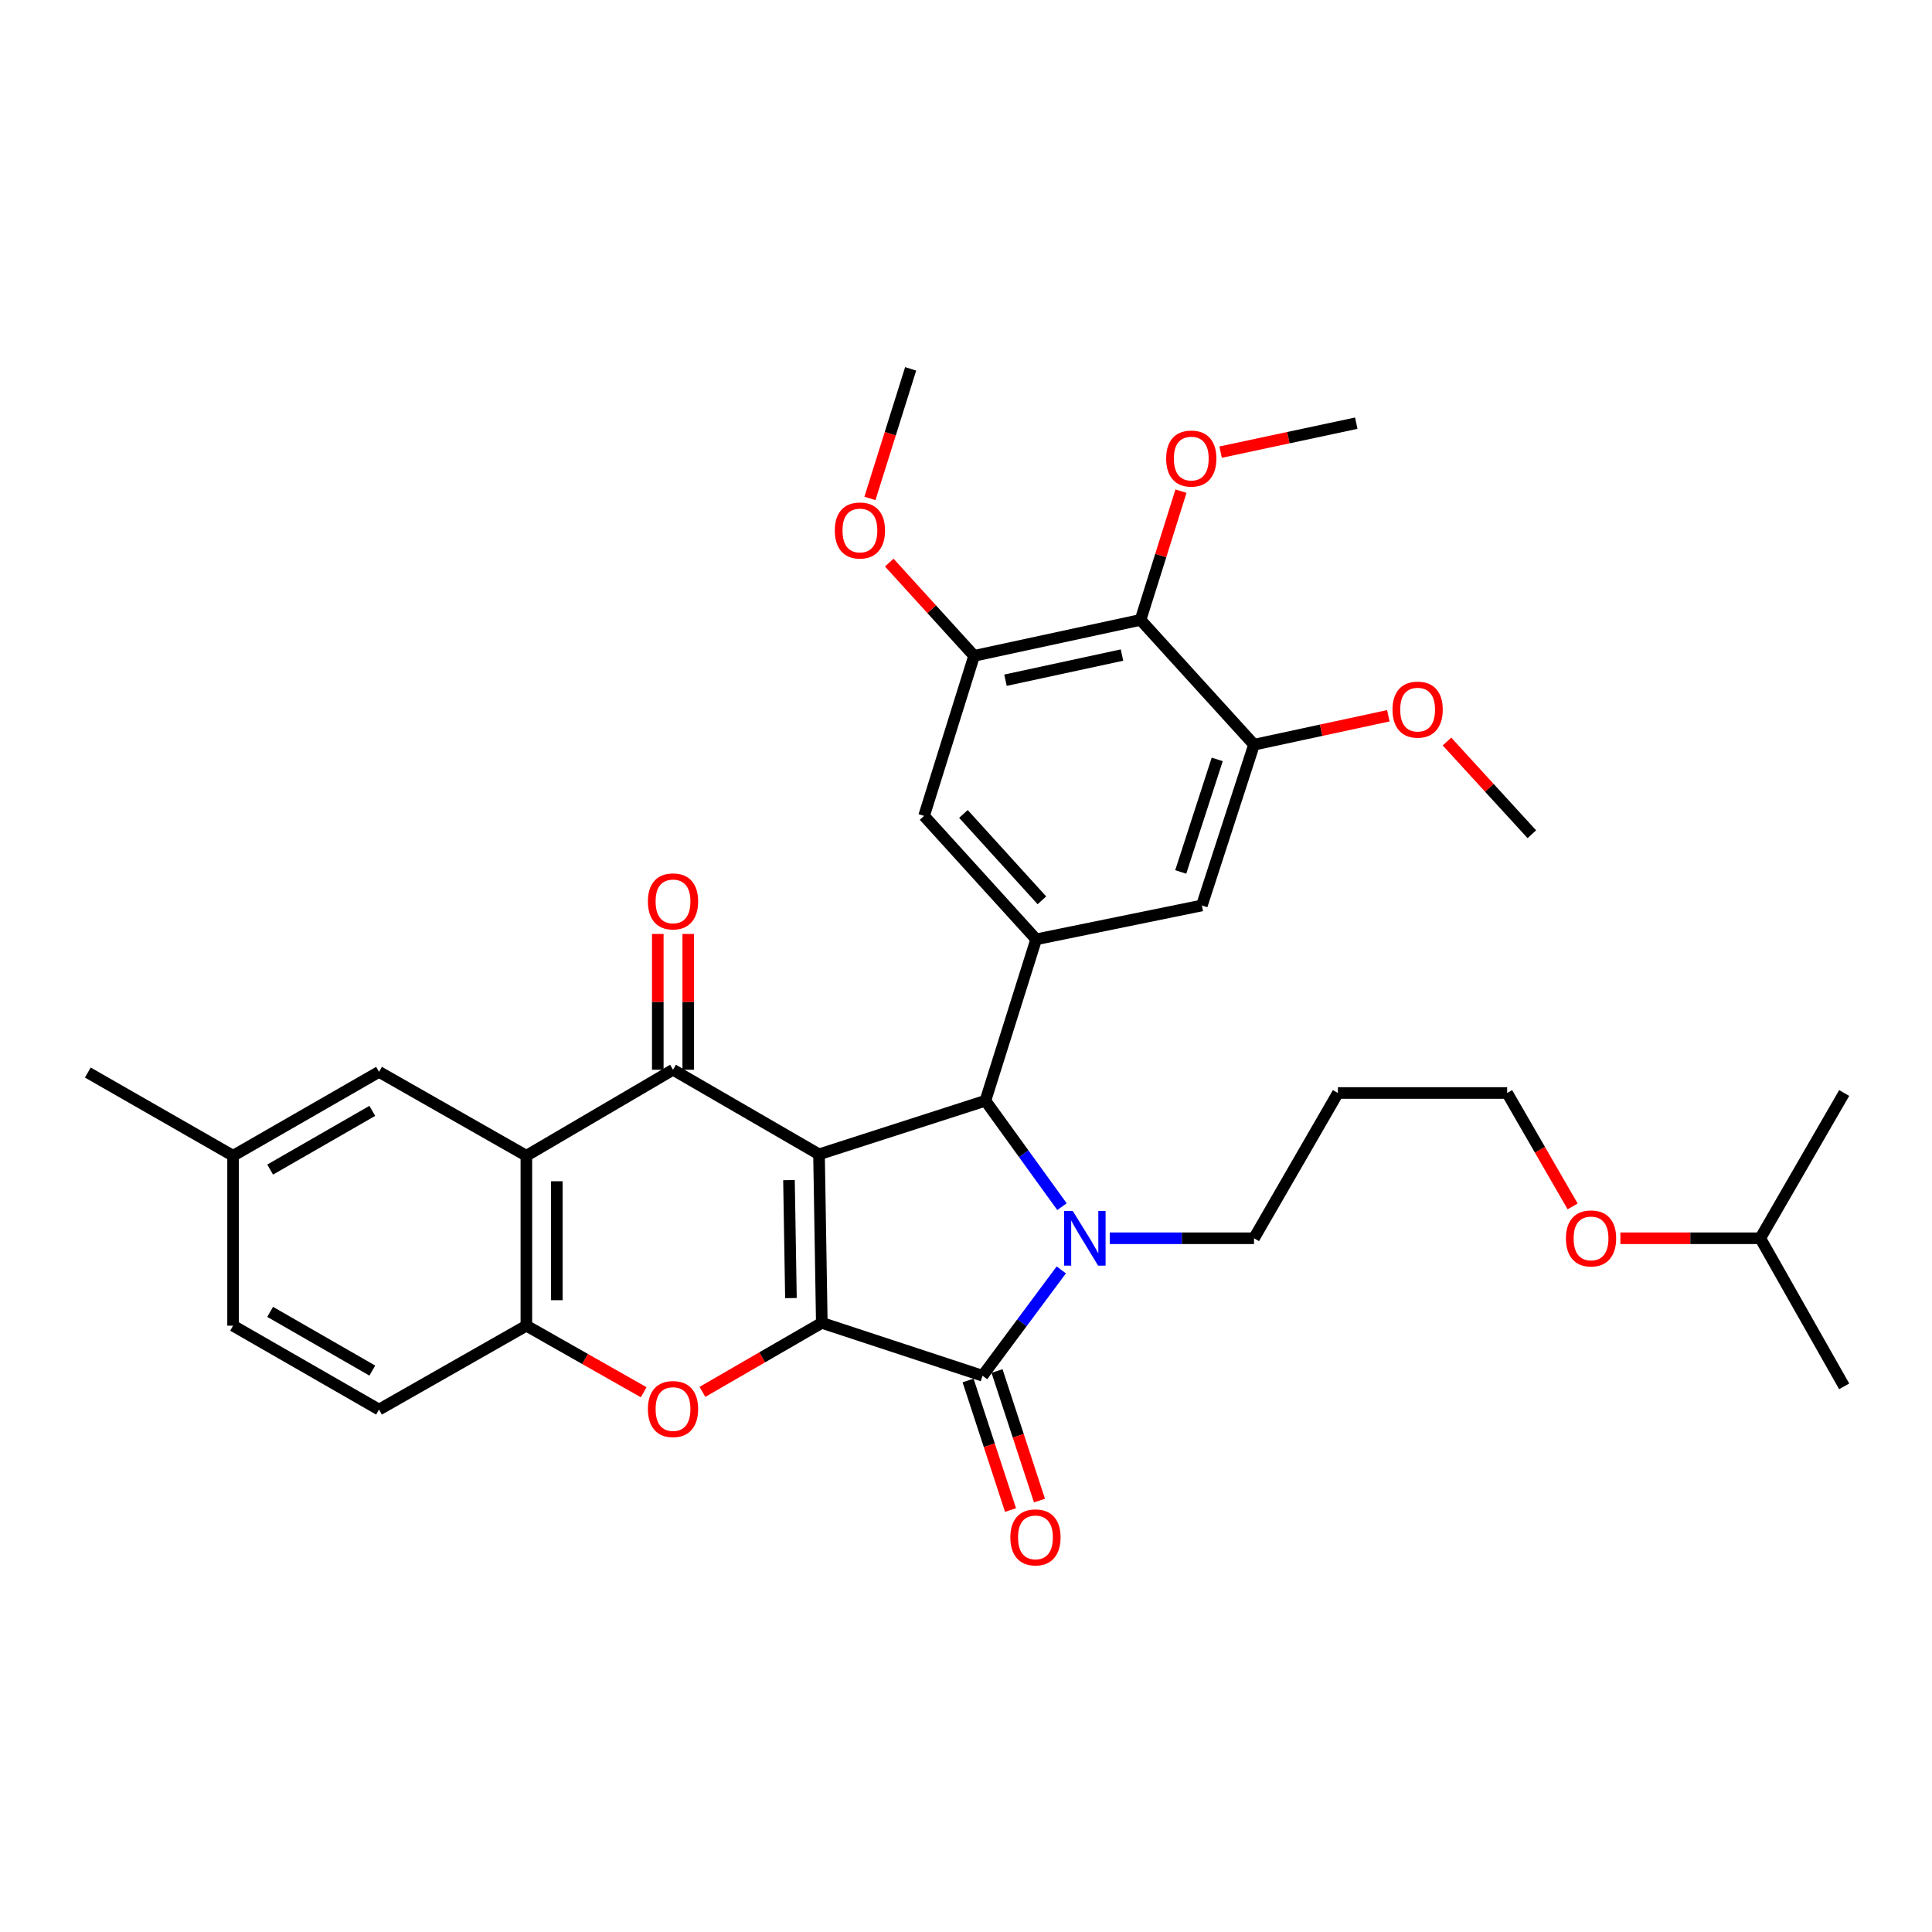 <?xml version='1.0' encoding='iso-8859-1'?>
<svg version='1.1' baseProfile='full'
              xmlns='http://www.w3.org/2000/svg'
                      xmlns:rdkit='http://www.rdkit.org/xml'
                      xmlns:xlink='http://www.w3.org/1999/xlink'
                  xml:space='preserve'
width='1000px' height='1000px' viewBox='0 0 1000 1000'>
<!-- END OF HEADER -->
<rect style='opacity:1.0;fill:#FFFFFF;stroke:none' width='1000' height='1000' x='0' y='0'> </rect>
<path class='bond-0' d='M 423.921,597.482 L 425.366,684.709' style='fill:none;fill-rule:evenodd;stroke:#000000;stroke-width:6px;stroke-linecap:butt;stroke-linejoin:miter;stroke-opacity:1' />
<path class='bond-0' d='M 408.376,610.827 L 409.388,671.886' style='fill:none;fill-rule:evenodd;stroke:#000000;stroke-width:6px;stroke-linecap:butt;stroke-linejoin:miter;stroke-opacity:1' />
<path class='bond-3' d='M 423.921,597.482 L 510.045,569.737' style='fill:none;fill-rule:evenodd;stroke:#000000;stroke-width:6px;stroke-linecap:butt;stroke-linejoin:miter;stroke-opacity:1' />
<path class='bond-4' d='M 423.921,597.482 L 348.351,553.702' style='fill:none;fill-rule:evenodd;stroke:#000000;stroke-width:6px;stroke-linecap:butt;stroke-linejoin:miter;stroke-opacity:1' />
<path class='bond-2' d='M 425.366,684.709 L 508.565,712.086' style='fill:none;fill-rule:evenodd;stroke:#000000;stroke-width:6px;stroke-linecap:butt;stroke-linejoin:miter;stroke-opacity:1' />
<path class='bond-5' d='M 425.366,684.709 L 394.471,702.574' style='fill:none;fill-rule:evenodd;stroke:#000000;stroke-width:6px;stroke-linecap:butt;stroke-linejoin:miter;stroke-opacity:1' />
<path class='bond-5' d='M 394.471,702.574 L 363.575,720.439' style='fill:none;fill-rule:evenodd;stroke:#FF0000;stroke-width:6px;stroke-linecap:butt;stroke-linejoin:miter;stroke-opacity:1' />
<path class='bond-1' d='M 549.682,624.565 L 529.863,597.151' style='fill:none;fill-rule:evenodd;stroke:#0000FF;stroke-width:6px;stroke-linecap:butt;stroke-linejoin:miter;stroke-opacity:1' />
<path class='bond-1' d='M 529.863,597.151 L 510.045,569.737' style='fill:none;fill-rule:evenodd;stroke:#000000;stroke-width:6px;stroke-linecap:butt;stroke-linejoin:miter;stroke-opacity:1' />
<path class='bond-18' d='M 574.435,640.921 L 611.755,640.921' style='fill:none;fill-rule:evenodd;stroke:#0000FF;stroke-width:6px;stroke-linecap:butt;stroke-linejoin:miter;stroke-opacity:1' />
<path class='bond-18' d='M 611.755,640.921 L 649.075,640.921' style='fill:none;fill-rule:evenodd;stroke:#000000;stroke-width:6px;stroke-linecap:butt;stroke-linejoin:miter;stroke-opacity:1' />
<path class='bond-34' d='M 549.322,657.298 L 528.944,684.692' style='fill:none;fill-rule:evenodd;stroke:#0000FF;stroke-width:6px;stroke-linecap:butt;stroke-linejoin:miter;stroke-opacity:1' />
<path class='bond-34' d='M 528.944,684.692 L 508.565,712.086' style='fill:none;fill-rule:evenodd;stroke:#000000;stroke-width:6px;stroke-linecap:butt;stroke-linejoin:miter;stroke-opacity:1' />
<path class='bond-14' d='M 501.075,714.54 L 512.061,748.069' style='fill:none;fill-rule:evenodd;stroke:#000000;stroke-width:6px;stroke-linecap:butt;stroke-linejoin:miter;stroke-opacity:1' />
<path class='bond-14' d='M 512.061,748.069 L 523.048,781.597' style='fill:none;fill-rule:evenodd;stroke:#FF0000;stroke-width:6px;stroke-linecap:butt;stroke-linejoin:miter;stroke-opacity:1' />
<path class='bond-14' d='M 516.055,709.632 L 527.042,743.16' style='fill:none;fill-rule:evenodd;stroke:#000000;stroke-width:6px;stroke-linecap:butt;stroke-linejoin:miter;stroke-opacity:1' />
<path class='bond-14' d='M 527.042,743.16 L 538.028,776.688' style='fill:none;fill-rule:evenodd;stroke:#FF0000;stroke-width:6px;stroke-linecap:butt;stroke-linejoin:miter;stroke-opacity:1' />
<path class='bond-7' d='M 510.045,569.737 L 536.318,486.188' style='fill:none;fill-rule:evenodd;stroke:#000000;stroke-width:6px;stroke-linecap:butt;stroke-linejoin:miter;stroke-opacity:1' />
<path class='bond-6' d='M 348.351,553.702 L 272.447,598.218' style='fill:none;fill-rule:evenodd;stroke:#000000;stroke-width:6px;stroke-linecap:butt;stroke-linejoin:miter;stroke-opacity:1' />
<path class='bond-15' d='M 356.233,553.702 L 356.233,518.559' style='fill:none;fill-rule:evenodd;stroke:#000000;stroke-width:6px;stroke-linecap:butt;stroke-linejoin:miter;stroke-opacity:1' />
<path class='bond-15' d='M 356.233,518.559 L 356.233,483.415' style='fill:none;fill-rule:evenodd;stroke:#FF0000;stroke-width:6px;stroke-linecap:butt;stroke-linejoin:miter;stroke-opacity:1' />
<path class='bond-15' d='M 340.469,553.702 L 340.469,518.559' style='fill:none;fill-rule:evenodd;stroke:#000000;stroke-width:6px;stroke-linecap:butt;stroke-linejoin:miter;stroke-opacity:1' />
<path class='bond-15' d='M 340.469,518.559 L 340.469,483.415' style='fill:none;fill-rule:evenodd;stroke:#FF0000;stroke-width:6px;stroke-linecap:butt;stroke-linejoin:miter;stroke-opacity:1' />
<path class='bond-35' d='M 333.169,720.628 L 302.808,703.4' style='fill:none;fill-rule:evenodd;stroke:#FF0000;stroke-width:6px;stroke-linecap:butt;stroke-linejoin:miter;stroke-opacity:1' />
<path class='bond-35' d='M 302.808,703.4 L 272.447,686.172' style='fill:none;fill-rule:evenodd;stroke:#000000;stroke-width:6px;stroke-linecap:butt;stroke-linejoin:miter;stroke-opacity:1' />
<path class='bond-8' d='M 272.447,598.218 L 272.447,686.172' style='fill:none;fill-rule:evenodd;stroke:#000000;stroke-width:6px;stroke-linecap:butt;stroke-linejoin:miter;stroke-opacity:1' />
<path class='bond-8' d='M 288.211,611.411 L 288.211,672.979' style='fill:none;fill-rule:evenodd;stroke:#000000;stroke-width:6px;stroke-linecap:butt;stroke-linejoin:miter;stroke-opacity:1' />
<path class='bond-16' d='M 272.447,598.218 L 196.184,554.797' style='fill:none;fill-rule:evenodd;stroke:#000000;stroke-width:6px;stroke-linecap:butt;stroke-linejoin:miter;stroke-opacity:1' />
<path class='bond-12' d='M 536.318,486.188 L 622.083,468.664' style='fill:none;fill-rule:evenodd;stroke:#000000;stroke-width:6px;stroke-linecap:butt;stroke-linejoin:miter;stroke-opacity:1' />
<path class='bond-13' d='M 536.318,486.188 L 478.298,422.309' style='fill:none;fill-rule:evenodd;stroke:#000000;stroke-width:6px;stroke-linecap:butt;stroke-linejoin:miter;stroke-opacity:1' />
<path class='bond-13' d='M 539.285,466.008 L 498.67,421.292' style='fill:none;fill-rule:evenodd;stroke:#000000;stroke-width:6px;stroke-linecap:butt;stroke-linejoin:miter;stroke-opacity:1' />
<path class='bond-17' d='M 272.447,686.172 L 196.184,729.593' style='fill:none;fill-rule:evenodd;stroke:#000000;stroke-width:6px;stroke-linecap:butt;stroke-linejoin:miter;stroke-opacity:1' />
<path class='bond-9' d='M 590.336,320.859 L 504.186,339.461' style='fill:none;fill-rule:evenodd;stroke:#000000;stroke-width:6px;stroke-linecap:butt;stroke-linejoin:miter;stroke-opacity:1' />
<path class='bond-9' d='M 580.741,339.058 L 520.436,352.079' style='fill:none;fill-rule:evenodd;stroke:#000000;stroke-width:6px;stroke-linecap:butt;stroke-linejoin:miter;stroke-opacity:1' />
<path class='bond-19' d='M 590.336,320.859 L 600.806,287.538' style='fill:none;fill-rule:evenodd;stroke:#000000;stroke-width:6px;stroke-linecap:butt;stroke-linejoin:miter;stroke-opacity:1' />
<path class='bond-19' d='M 600.806,287.538 L 611.275,254.217' style='fill:none;fill-rule:evenodd;stroke:#FF0000;stroke-width:6px;stroke-linecap:butt;stroke-linejoin:miter;stroke-opacity:1' />
<path class='bond-36' d='M 590.336,320.859 L 649.075,385.448' style='fill:none;fill-rule:evenodd;stroke:#000000;stroke-width:6px;stroke-linecap:butt;stroke-linejoin:miter;stroke-opacity:1' />
<path class='bond-10' d='M 649.075,385.448 L 622.083,468.664' style='fill:none;fill-rule:evenodd;stroke:#000000;stroke-width:6px;stroke-linecap:butt;stroke-linejoin:miter;stroke-opacity:1' />
<path class='bond-10' d='M 630.031,393.067 L 611.137,451.318' style='fill:none;fill-rule:evenodd;stroke:#000000;stroke-width:6px;stroke-linecap:butt;stroke-linejoin:miter;stroke-opacity:1' />
<path class='bond-22' d='M 649.075,385.448 L 683.836,377.964' style='fill:none;fill-rule:evenodd;stroke:#000000;stroke-width:6px;stroke-linecap:butt;stroke-linejoin:miter;stroke-opacity:1' />
<path class='bond-22' d='M 683.836,377.964 L 718.597,370.479' style='fill:none;fill-rule:evenodd;stroke:#FF0000;stroke-width:6px;stroke-linecap:butt;stroke-linejoin:miter;stroke-opacity:1' />
<path class='bond-11' d='M 504.186,339.461 L 478.298,422.309' style='fill:none;fill-rule:evenodd;stroke:#000000;stroke-width:6px;stroke-linecap:butt;stroke-linejoin:miter;stroke-opacity:1' />
<path class='bond-21' d='M 504.186,339.461 L 482.235,315.33' style='fill:none;fill-rule:evenodd;stroke:#000000;stroke-width:6px;stroke-linecap:butt;stroke-linejoin:miter;stroke-opacity:1' />
<path class='bond-21' d='M 482.235,315.33 L 460.284,291.2' style='fill:none;fill-rule:evenodd;stroke:#FF0000;stroke-width:6px;stroke-linecap:butt;stroke-linejoin:miter;stroke-opacity:1' />
<path class='bond-20' d='M 196.184,554.797 L 120.64,598.218' style='fill:none;fill-rule:evenodd;stroke:#000000;stroke-width:6px;stroke-linecap:butt;stroke-linejoin:miter;stroke-opacity:1' />
<path class='bond-20' d='M 192.708,574.977 L 139.827,605.372' style='fill:none;fill-rule:evenodd;stroke:#000000;stroke-width:6px;stroke-linecap:butt;stroke-linejoin:miter;stroke-opacity:1' />
<path class='bond-37' d='M 196.184,729.593 L 120.64,686.172' style='fill:none;fill-rule:evenodd;stroke:#000000;stroke-width:6px;stroke-linecap:butt;stroke-linejoin:miter;stroke-opacity:1' />
<path class='bond-37' d='M 192.708,709.413 L 139.827,679.018' style='fill:none;fill-rule:evenodd;stroke:#000000;stroke-width:6px;stroke-linecap:butt;stroke-linejoin:miter;stroke-opacity:1' />
<path class='bond-24' d='M 649.075,640.921 L 692.496,565.735' style='fill:none;fill-rule:evenodd;stroke:#000000;stroke-width:6px;stroke-linecap:butt;stroke-linejoin:miter;stroke-opacity:1' />
<path class='bond-29' d='M 631.784,234.025 L 666.891,226.529' style='fill:none;fill-rule:evenodd;stroke:#FF0000;stroke-width:6px;stroke-linecap:butt;stroke-linejoin:miter;stroke-opacity:1' />
<path class='bond-29' d='M 666.891,226.529 L 701.998,219.033' style='fill:none;fill-rule:evenodd;stroke:#000000;stroke-width:6px;stroke-linecap:butt;stroke-linejoin:miter;stroke-opacity:1' />
<path class='bond-23' d='M 120.64,598.218 L 120.64,686.172' style='fill:none;fill-rule:evenodd;stroke:#000000;stroke-width:6px;stroke-linecap:butt;stroke-linejoin:miter;stroke-opacity:1' />
<path class='bond-28' d='M 120.64,598.218 L 45.455,555.147' style='fill:none;fill-rule:evenodd;stroke:#000000;stroke-width:6px;stroke-linecap:butt;stroke-linejoin:miter;stroke-opacity:1' />
<path class='bond-30' d='M 450.277,257.986 L 460.815,224.453' style='fill:none;fill-rule:evenodd;stroke:#FF0000;stroke-width:6px;stroke-linecap:butt;stroke-linejoin:miter;stroke-opacity:1' />
<path class='bond-30' d='M 460.815,224.453 L 471.353,190.92' style='fill:none;fill-rule:evenodd;stroke:#000000;stroke-width:6px;stroke-linecap:butt;stroke-linejoin:miter;stroke-opacity:1' />
<path class='bond-31' d='M 748.951,383.809 L 770.914,407.806' style='fill:none;fill-rule:evenodd;stroke:#FF0000;stroke-width:6px;stroke-linecap:butt;stroke-linejoin:miter;stroke-opacity:1' />
<path class='bond-31' d='M 770.914,407.806 L 792.877,431.803' style='fill:none;fill-rule:evenodd;stroke:#000000;stroke-width:6px;stroke-linecap:butt;stroke-linejoin:miter;stroke-opacity:1' />
<path class='bond-26' d='M 692.496,565.735 L 780.1,565.735' style='fill:none;fill-rule:evenodd;stroke:#000000;stroke-width:6px;stroke-linecap:butt;stroke-linejoin:miter;stroke-opacity:1' />
<path class='bond-25' d='M 813.997,624.43 L 797.048,595.083' style='fill:none;fill-rule:evenodd;stroke:#FF0000;stroke-width:6px;stroke-linecap:butt;stroke-linejoin:miter;stroke-opacity:1' />
<path class='bond-25' d='M 797.048,595.083 L 780.1,565.735' style='fill:none;fill-rule:evenodd;stroke:#000000;stroke-width:6px;stroke-linecap:butt;stroke-linejoin:miter;stroke-opacity:1' />
<path class='bond-27' d='M 838.71,640.921 L 874.913,640.921' style='fill:none;fill-rule:evenodd;stroke:#FF0000;stroke-width:6px;stroke-linecap:butt;stroke-linejoin:miter;stroke-opacity:1' />
<path class='bond-27' d='M 874.913,640.921 L 911.116,640.921' style='fill:none;fill-rule:evenodd;stroke:#000000;stroke-width:6px;stroke-linecap:butt;stroke-linejoin:miter;stroke-opacity:1' />
<path class='bond-32' d='M 911.116,640.921 L 954.545,717.568' style='fill:none;fill-rule:evenodd;stroke:#000000;stroke-width:6px;stroke-linecap:butt;stroke-linejoin:miter;stroke-opacity:1' />
<path class='bond-33' d='M 911.116,640.921 L 954.545,565.735' style='fill:none;fill-rule:evenodd;stroke:#000000;stroke-width:6px;stroke-linecap:butt;stroke-linejoin:miter;stroke-opacity:1' />
<path  class='atom-2' d='M 555.246 626.761
L 564.526 641.761
Q 565.446 643.241, 566.926 645.921
Q 568.406 648.601, 568.486 648.761
L 568.486 626.761
L 572.246 626.761
L 572.246 655.081
L 568.366 655.081
L 558.406 638.681
Q 557.246 636.761, 556.006 634.561
Q 554.806 632.361, 554.446 631.681
L 554.446 655.081
L 550.766 655.081
L 550.766 626.761
L 555.246 626.761
' fill='#0000FF'/>
<path  class='atom-6' d='M 335.351 729.323
Q 335.351 722.523, 338.711 718.723
Q 342.071 714.923, 348.351 714.923
Q 354.631 714.923, 357.991 718.723
Q 361.351 722.523, 361.351 729.323
Q 361.351 736.203, 357.951 740.123
Q 354.551 744.003, 348.351 744.003
Q 342.111 744.003, 338.711 740.123
Q 335.351 736.243, 335.351 729.323
M 348.351 740.803
Q 352.671 740.803, 354.991 737.923
Q 357.351 735.003, 357.351 729.323
Q 357.351 723.763, 354.991 720.963
Q 352.671 718.123, 348.351 718.123
Q 344.031 718.123, 341.671 720.923
Q 339.351 723.723, 339.351 729.323
Q 339.351 735.043, 341.671 737.923
Q 344.031 740.803, 348.351 740.803
' fill='#FF0000'/>
<path  class='atom-15' d='M 522.951 795.741
Q 522.951 788.941, 526.311 785.141
Q 529.671 781.341, 535.951 781.341
Q 542.231 781.341, 545.591 785.141
Q 548.951 788.941, 548.951 795.741
Q 548.951 802.621, 545.551 806.541
Q 542.151 810.421, 535.951 810.421
Q 529.711 810.421, 526.311 806.541
Q 522.951 802.661, 522.951 795.741
M 535.951 807.221
Q 540.271 807.221, 542.591 804.341
Q 544.951 801.421, 544.951 795.741
Q 544.951 790.181, 542.591 787.381
Q 540.271 784.541, 535.951 784.541
Q 531.631 784.541, 529.271 787.341
Q 526.951 790.141, 526.951 795.741
Q 526.951 801.461, 529.271 804.341
Q 531.631 807.221, 535.951 807.221
' fill='#FF0000'/>
<path  class='atom-16' d='M 335.351 466.555
Q 335.351 459.755, 338.711 455.955
Q 342.071 452.155, 348.351 452.155
Q 354.631 452.155, 357.991 455.955
Q 361.351 459.755, 361.351 466.555
Q 361.351 473.435, 357.951 477.355
Q 354.551 481.235, 348.351 481.235
Q 342.111 481.235, 338.711 477.355
Q 335.351 473.475, 335.351 466.555
M 348.351 478.035
Q 352.671 478.035, 354.991 475.155
Q 357.351 472.235, 357.351 466.555
Q 357.351 460.995, 354.991 458.195
Q 352.671 455.355, 348.351 455.355
Q 344.031 455.355, 341.671 458.155
Q 339.351 460.955, 339.351 466.555
Q 339.351 472.275, 341.671 475.155
Q 344.031 478.035, 348.351 478.035
' fill='#FF0000'/>
<path  class='atom-20' d='M 603.601 237.346
Q 603.601 230.546, 606.961 226.746
Q 610.321 222.946, 616.601 222.946
Q 622.881 222.946, 626.241 226.746
Q 629.601 230.546, 629.601 237.346
Q 629.601 244.226, 626.201 248.146
Q 622.801 252.026, 616.601 252.026
Q 610.361 252.026, 606.961 248.146
Q 603.601 244.266, 603.601 237.346
M 616.601 248.826
Q 620.921 248.826, 623.241 245.946
Q 625.601 243.026, 625.601 237.346
Q 625.601 231.786, 623.241 228.986
Q 620.921 226.146, 616.601 226.146
Q 612.281 226.146, 609.921 228.946
Q 607.601 231.746, 607.601 237.346
Q 607.601 243.066, 609.921 245.946
Q 612.281 248.826, 616.601 248.826
' fill='#FF0000'/>
<path  class='atom-22' d='M 432.089 274.576
Q 432.089 267.776, 435.449 263.976
Q 438.809 260.176, 445.089 260.176
Q 451.369 260.176, 454.729 263.976
Q 458.089 267.776, 458.089 274.576
Q 458.089 281.456, 454.689 285.376
Q 451.289 289.256, 445.089 289.256
Q 438.849 289.256, 435.449 285.376
Q 432.089 281.496, 432.089 274.576
M 445.089 286.056
Q 449.409 286.056, 451.729 283.176
Q 454.089 280.256, 454.089 274.576
Q 454.089 269.016, 451.729 266.216
Q 449.409 263.376, 445.089 263.376
Q 440.769 263.376, 438.409 266.176
Q 436.089 268.976, 436.089 274.576
Q 436.089 280.296, 438.409 283.176
Q 440.769 286.056, 445.089 286.056
' fill='#FF0000'/>
<path  class='atom-23' d='M 720.762 367.294
Q 720.762 360.494, 724.122 356.694
Q 727.482 352.894, 733.762 352.894
Q 740.042 352.894, 743.402 356.694
Q 746.762 360.494, 746.762 367.294
Q 746.762 374.174, 743.362 378.094
Q 739.962 381.974, 733.762 381.974
Q 727.522 381.974, 724.122 378.094
Q 720.762 374.214, 720.762 367.294
M 733.762 378.774
Q 738.082 378.774, 740.402 375.894
Q 742.762 372.974, 742.762 367.294
Q 742.762 361.734, 740.402 358.934
Q 738.082 356.094, 733.762 356.094
Q 729.442 356.094, 727.082 358.894
Q 724.762 361.694, 724.762 367.294
Q 724.762 373.014, 727.082 375.894
Q 729.442 378.774, 733.762 378.774
' fill='#FF0000'/>
<path  class='atom-26' d='M 810.521 641.001
Q 810.521 634.201, 813.881 630.401
Q 817.241 626.601, 823.521 626.601
Q 829.801 626.601, 833.161 630.401
Q 836.521 634.201, 836.521 641.001
Q 836.521 647.881, 833.121 651.801
Q 829.721 655.681, 823.521 655.681
Q 817.281 655.681, 813.881 651.801
Q 810.521 647.921, 810.521 641.001
M 823.521 652.481
Q 827.841 652.481, 830.161 649.601
Q 832.521 646.681, 832.521 641.001
Q 832.521 635.441, 830.161 632.641
Q 827.841 629.801, 823.521 629.801
Q 819.201 629.801, 816.841 632.601
Q 814.521 635.401, 814.521 641.001
Q 814.521 646.721, 816.841 649.601
Q 819.201 652.481, 823.521 652.481
' fill='#FF0000'/>
</svg>
